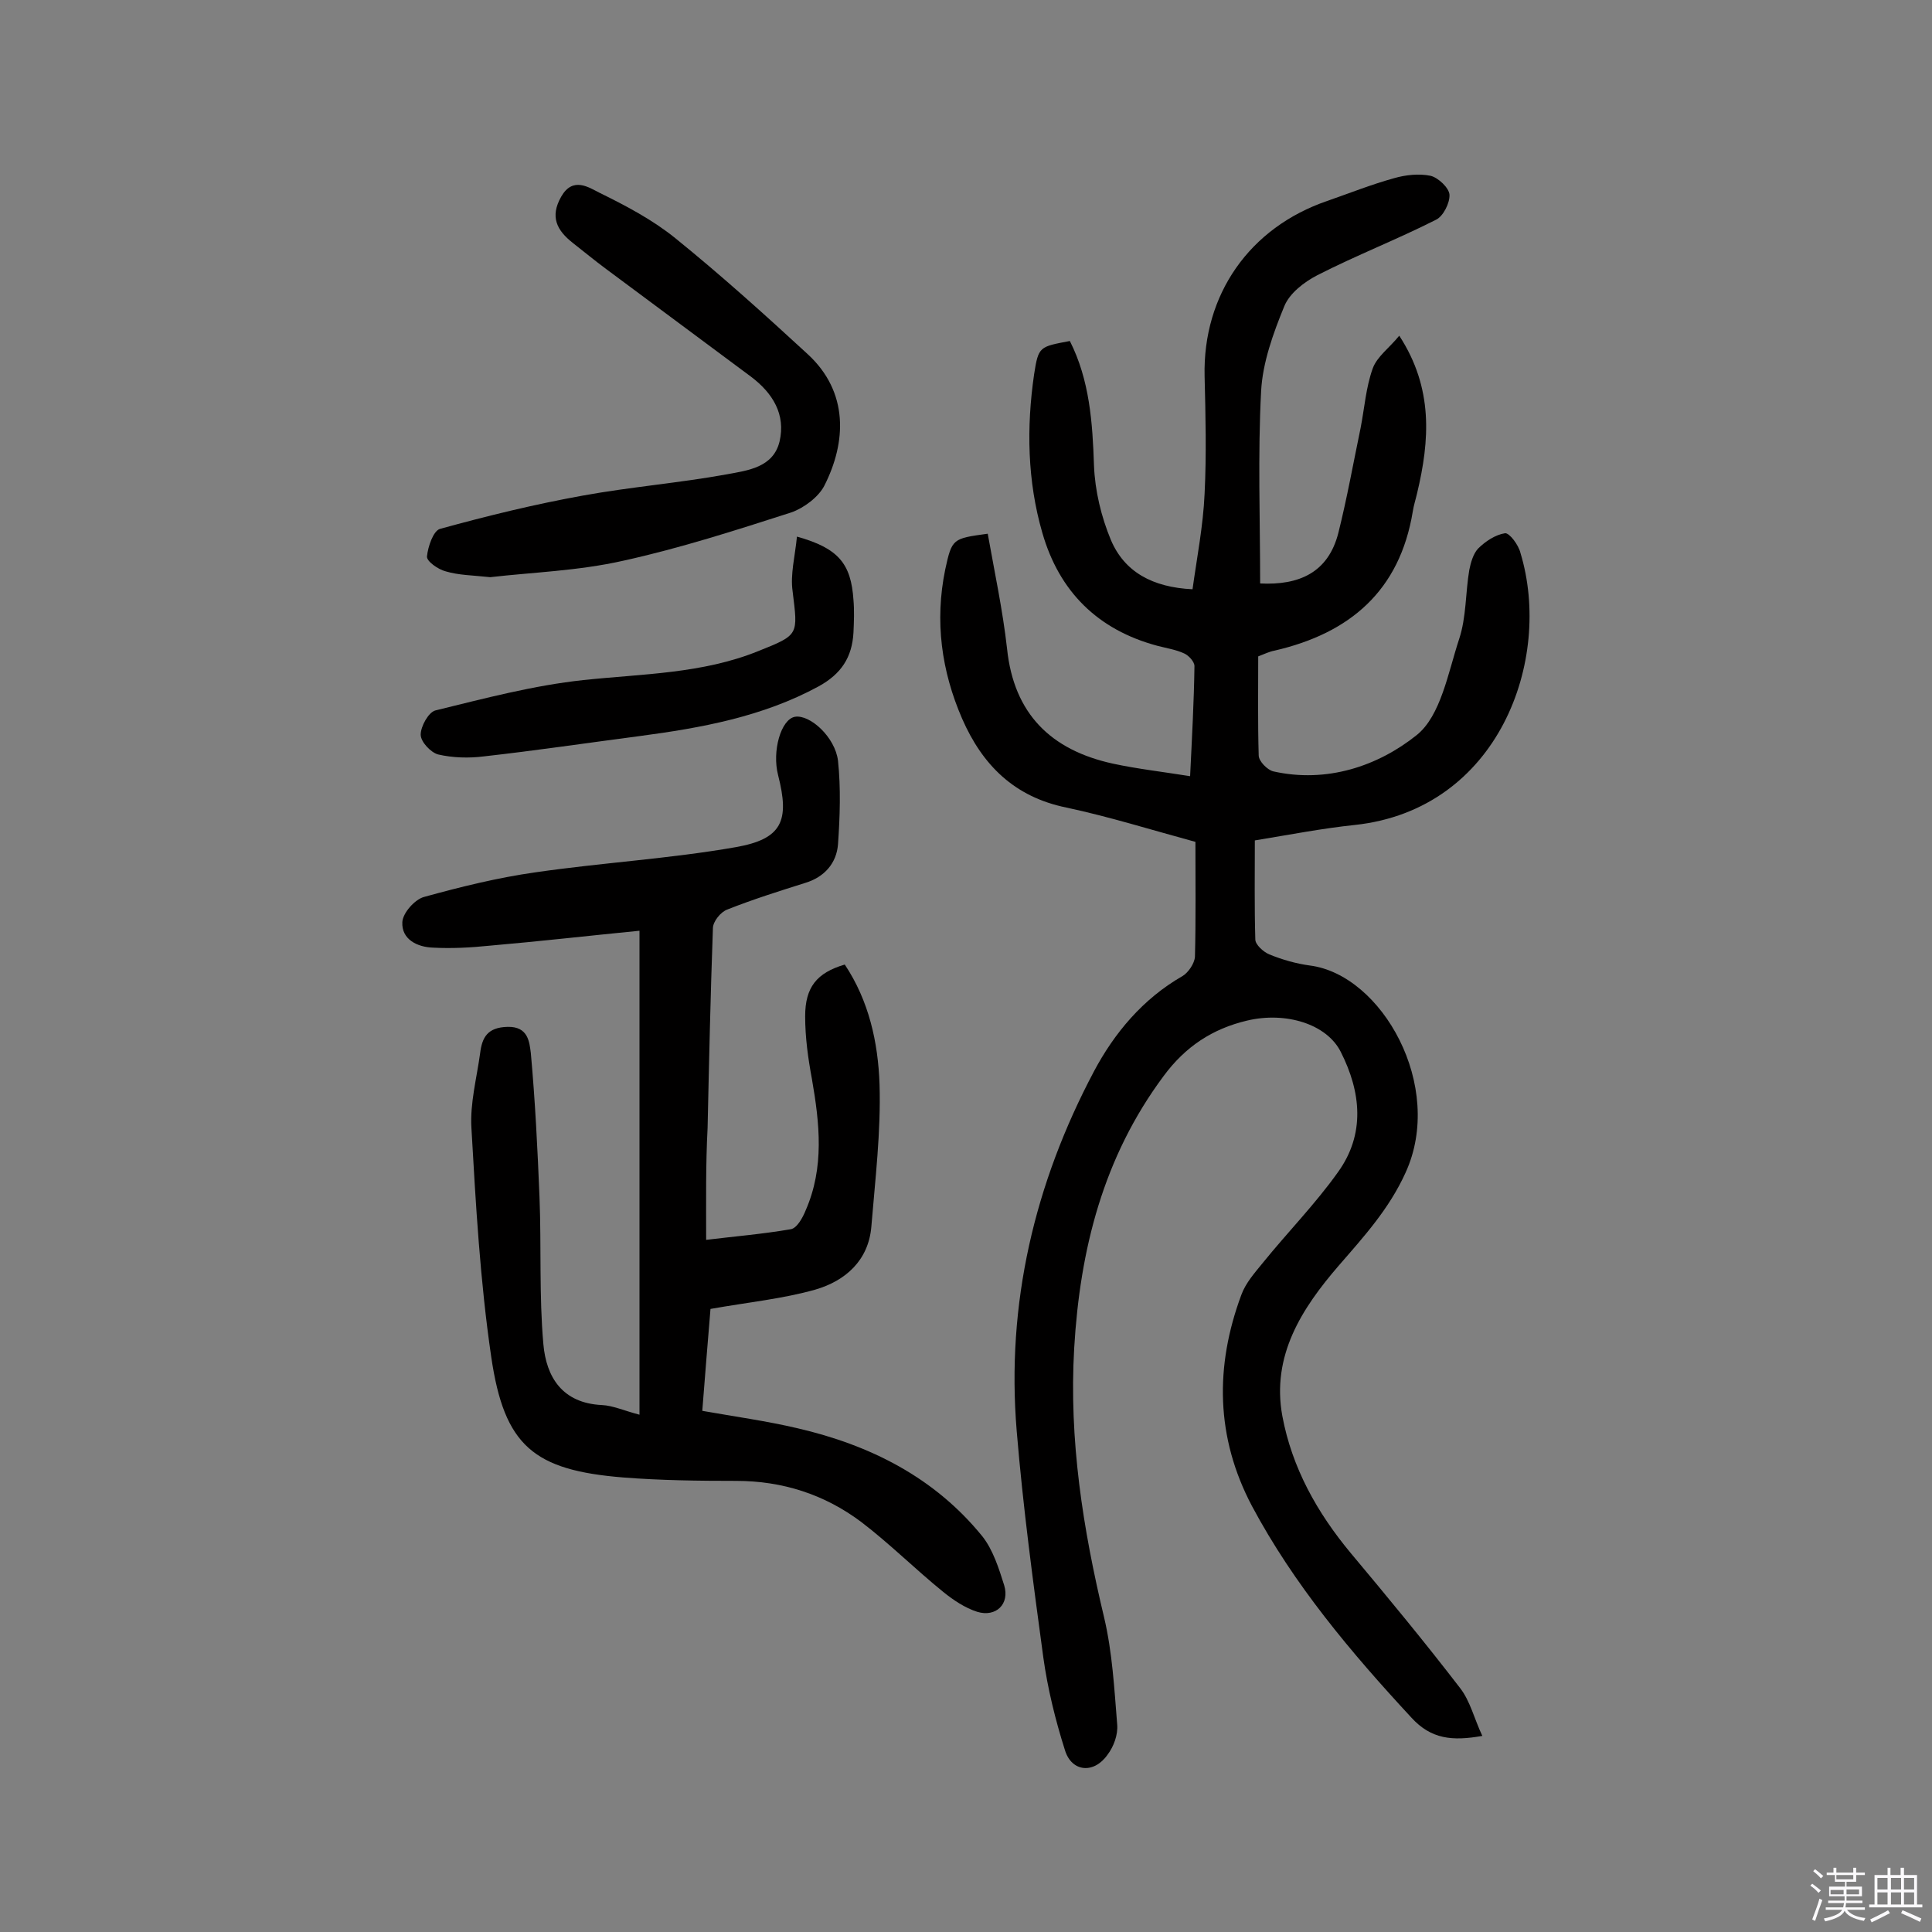 <svg enable-background="new 0 0 400 400" viewBox="0 0 400 400" xmlns="http://www.w3.org/2000/svg"><rect x="0" y="0" width="400" height="400" fill="#808080" stroke="none"/><path d="m374.8 390.4.4-.4c.7.5 1.3 1 1.8 1.4l-.5.5c-.5-.6-1.1-1.1-1.7-1.5zm1 7.3-.6-.3c.5-1.4 1.1-2.8 1.5-4.3.2.1.4.2.6.3-.5 1.3-1 2.8-1.5 4.3zm-.4-10.3.4-.4c.4.3 1 .8 1.7 1.4l-.5.5c-.4-.5-1-1-1.6-1.5zm2.5.3h1.7v-1h.6v1h3.5v-1h.6v1h1.8v.5h-1.8v1.4h-2v1h3.2v2h-3.2v.9h3.3v.5h-3.4c0 .3-.1.6-.1.9h4v.5h-3.7c.7.9 1.9 1.5 3.8 1.7-.1.2-.2.4-.3.6-2.1-.4-3.5-1.1-4-2.1-.4 1-1.8 1.7-4 2.2-.1-.2-.2-.4-.3-.6 2.1-.4 3.4-1 3.8-1.8h-3.4v-.5h3.6c.1-.3.1-.6.2-.9h-3.3v-.5h3.4c0-.3 0-.6 0-.9h-3.2v-2h3.3v-1h-2.1v-1.4h-1.7v-.5zm1.1 3.5v1h2.7c0-.3 0-.4 0-.4 0-.1 0-.2 0-.2 0-.1 0-.2 0-.3h-2.7zm1.2-3v.9h3.5v-.9zm4.7 3h-2.6v.6.4h2.6z" fill="#fbfafc"/><path d="m393.6 386.7h.6v1.5h2.7v6.1h1.1v.6h-11v-.6h1.1v-6.1h2.7v-1.5h.6v1.5h2.1v-1.5zm-2.7 8.8.4.6c-1.2.6-2.5 1.3-3.8 1.9-.1-.2-.2-.4-.3-.6 1.2-.6 2.5-1.2 3.7-1.9zm-2.2-6.7v2.4h2.1v-2.4zm0 3v2.5h2.1v-2.5zm2.8-3v2.4h2.1v-2.4zm0 3v2.5h2.1v-2.5zm6 6.1c-1.4-.7-2.7-1.3-3.9-1.8l.3-.6c1.5.6 2.7 1.2 3.9 1.7zm-1.2-9.1h-2.1v2.4h2.1zm-2.1 3v2.5h2.1v-2.5z" fill="#fbfafc"/><g fill="#010000"><path d="m247.5 174.3c-9.2-2.5-17.8-5.2-26.7-7.1-10.8-2.2-17.4-8.8-21.6-18.4-4.3-9.9-5.7-20.2-3.5-30.9 1.4-6.4 1.5-6.4 8.8-7.4 1.4 7.9 3.1 15.8 4 23.8 1.4 13.5 9.1 21 21.9 23.8 5.1 1.1 10.4 1.7 16 2.6.4-8.3.8-15.5.9-22.8 0-.9-1.2-2.2-2.1-2.6-1.7-.8-3.7-1.1-5.6-1.6-12.3-3.3-20.3-11.2-23.8-23.4-3.1-10.7-3.3-21.8-1.7-32.8.9-5.8 1.1-5.7 7.4-6.9 4.1 8.1 4.7 16.9 5 25.8.2 5.2 1.5 10.6 3.5 15.4 2.8 6.6 8.6 9.8 16.9 10.2.9-6.5 2.2-13.1 2.5-19.8.4-8.1.2-16.2 0-24.3-.4-16.9 9.3-30.8 25.4-36.3 4.6-1.6 9.1-3.4 13.8-4.7 2.4-.7 5.2-1 7.6-.5 1.6.4 3.8 2.5 3.9 3.9.1 1.7-1.3 4.5-2.8 5.2-8.1 4.1-16.6 7.4-24.6 11.5-2.7 1.4-5.7 3.7-6.8 6.4-2.3 5.6-4.5 11.7-4.8 17.6-.7 13.2-.2 26.6-.2 39.8 8 .4 14.1-2.2 16.2-10.5 1.8-7.2 3.1-14.5 4.6-21.7.8-4.1 1.1-8.4 2.5-12.3.9-2.5 3.5-4.3 5.5-6.8 7.1 10.9 6.3 21.7 3.7 32.6-.3 1.3-.7 2.5-.9 3.8-2.7 16.4-13 25.2-28.6 28.8-1.1.2-2.1.7-3.4 1.2 0 6.9-.1 13.7.1 20.5 0 1.2 1.8 3 3 3.3 11.1 2.5 21.7-1.1 29.7-7.5 5-4 6.5-12.9 8.8-19.9 1.5-4.5 1.3-9.6 2.1-14.3.3-1.5.8-3.3 1.8-4.4 1.5-1.5 3.6-2.9 5.6-3.2.9-.1 2.8 2.4 3.2 4.1 6.7 22.1-4.5 53.1-34.3 56.3-6.7.7-13.4 2-20.7 3.2 0 6.9-.1 13.7.1 20.5 0 1.1 1.7 2.6 2.9 3.1 2.7 1.1 5.5 1.9 8.4 2.3 14.9 1.9 28 25 19.8 42.9-3.4 7.5-8.6 13.2-13.8 19.2-7.7 8.9-14 18.7-11.7 31.2 2 10.7 7.2 20 14.2 28.4 7.7 9.2 15.3 18.4 22.6 27.9 2.1 2.7 2.9 6.3 4.6 9.9-6.2 1.1-10.6.7-14.7-3.8-12.5-13.5-24.3-27.5-33-43.8-7.5-14.2-7.7-28.9-2.2-43.7.9-2.5 2.8-4.6 4.5-6.7 5.1-6.3 10.8-12.1 15.5-18.7 5.7-7.9 4.8-16.6.6-24.9-2.9-5.8-11.4-8.4-19.4-6.5-7.2 1.7-12.8 5.4-17.3 11.5-12.5 16.8-17.3 35.9-18.5 56.3-1.1 19 1.8 37.4 6.2 55.8 1.7 7.2 2.1 14.7 2.7 22.1.2 2.1-.7 4.6-2 6.3-2.8 4-7.4 3.6-8.8-.9-2-6.3-3.6-12.8-4.5-19.3-2.1-15.5-4.2-31.1-5.5-46.8-2.2-26.4 3.7-51.3 16-74.5 4.2-7.9 10.1-15 18.3-19.7 1.2-.7 2.5-2.6 2.6-4 .2-7.7.1-15.5.1-23.8z"/><path d="m146.2 256.7c5.7-.7 11.7-1.2 17.5-2.2 1.3-.2 2.5-2.4 3.1-3.9 3.9-8.9 2.9-18 1.3-27.2-.8-4.3-1.4-8.6-1.4-13 0-6 2.4-9 8.2-10.7 5 7.5 6.9 16.1 7.2 24.8.3 9.8-.9 19.7-1.7 29.5-.6 7-5.4 11.2-11.6 13-6.7 1.9-13.8 2.6-21.7 4-.5 6-1.1 13.4-1.7 21.1 6.8 1.2 13.3 2.1 19.7 3.6 15.1 3.5 28.4 10.2 38.3 22.4 2.2 2.8 3.4 6.6 4.5 10.1 1.2 3.9-1.7 6.7-5.6 5.5-2.5-.8-4.9-2.4-7-4.1-5.8-4.7-11.1-10-17-14.5-7.6-5.7-16.3-8.5-25.9-8.5-7.8 0-15.6-.1-23.3-.7-18.6-1.5-24.7-6.5-27.4-25-2.3-15.7-3.2-31.6-4.1-47.4-.3-5.1 1.1-10.3 1.8-15.4.4-3.3 1.5-5.4 5.7-5.5 4.3-.1 4.5 3.2 4.8 5.4.9 9.9 1.4 19.9 1.8 29.9.4 10.1-.1 20.3.8 30.4.6 6.8 3.9 12.2 12.1 12.6 2.3.1 4.7 1.2 7.8 2 0-33.6 0-66.7 0-100.2-10.2 1-20.7 2.2-31.1 3.1-3.9.4-7.8.6-11.6.4-3.3-.1-6.6-1.7-6.4-5.3.1-1.9 2.6-4.7 4.5-5.2 7.6-2.1 15.3-4 23.1-5.1 13.8-2 27.7-2.8 41.4-5.2 9.7-1.7 11.2-5.5 8.8-14.9-1.3-5 .6-11.6 3.5-12.1 3.1-.5 8.3 4.2 8.9 9.1.6 5.7.4 11.6 0 17.3-.3 3.9-2.8 6.8-6.8 8-5.4 1.7-10.8 3.4-16.1 5.5-1.4.5-3 2.5-3 3.9-.5 13.8-.8 27.6-1.1 41.3-.4 7.6-.3 15.1-.3 23.2z"/><path d="m101.5 119.5c-3.7-.4-6.5-.4-9.2-1.2-1.6-.4-4-2.1-3.9-3.1.2-2 1.3-5.3 2.7-5.7 9.8-2.7 19.6-5.1 29.6-6.9 9.9-1.8 19.9-2.6 29.8-4.4 4.3-.8 9.6-1.4 10.9-6.8 1.3-5.6-1.4-10-5.9-13.4-10-7.4-20-14.9-30-22.3-2.3-1.7-4.6-3.6-6.9-5.4-3.3-2.6-4.8-5.4-2.4-9.6s5.7-1.9 7.9-.8c5.5 2.7 11 5.6 15.7 9.4 9.4 7.6 18.5 15.8 27.4 24 8.6 7.9 8 18.3 3.5 27.2-1.2 2.4-4.3 4.7-6.9 5.6-11.5 3.7-23 7.4-34.8 10-9.3 2.1-18.9 2.4-27.5 3.4z"/><path d="m165 111.1c8.6 2.4 11.2 5.6 11.7 13.1.2 2.3.1 4.5 0 6.8-.3 5.1-2.5 8.5-7.2 11.1-11.6 6.3-24.3 8.6-37.1 10.3-10.7 1.4-21.5 3-32.2 4.2-3.1.4-6.5.3-9.5-.4-1.5-.4-3.6-2.6-3.6-4.1 0-1.7 1.6-4.6 3-5 10.2-2.5 20.4-5.2 30.7-6.3 12.2-1.3 24.6-1.3 36.2-6 8.5-3.4 8.2-3.3 7.1-12.4-.5-3.5.5-7.2.9-11.3z"/></g></svg>